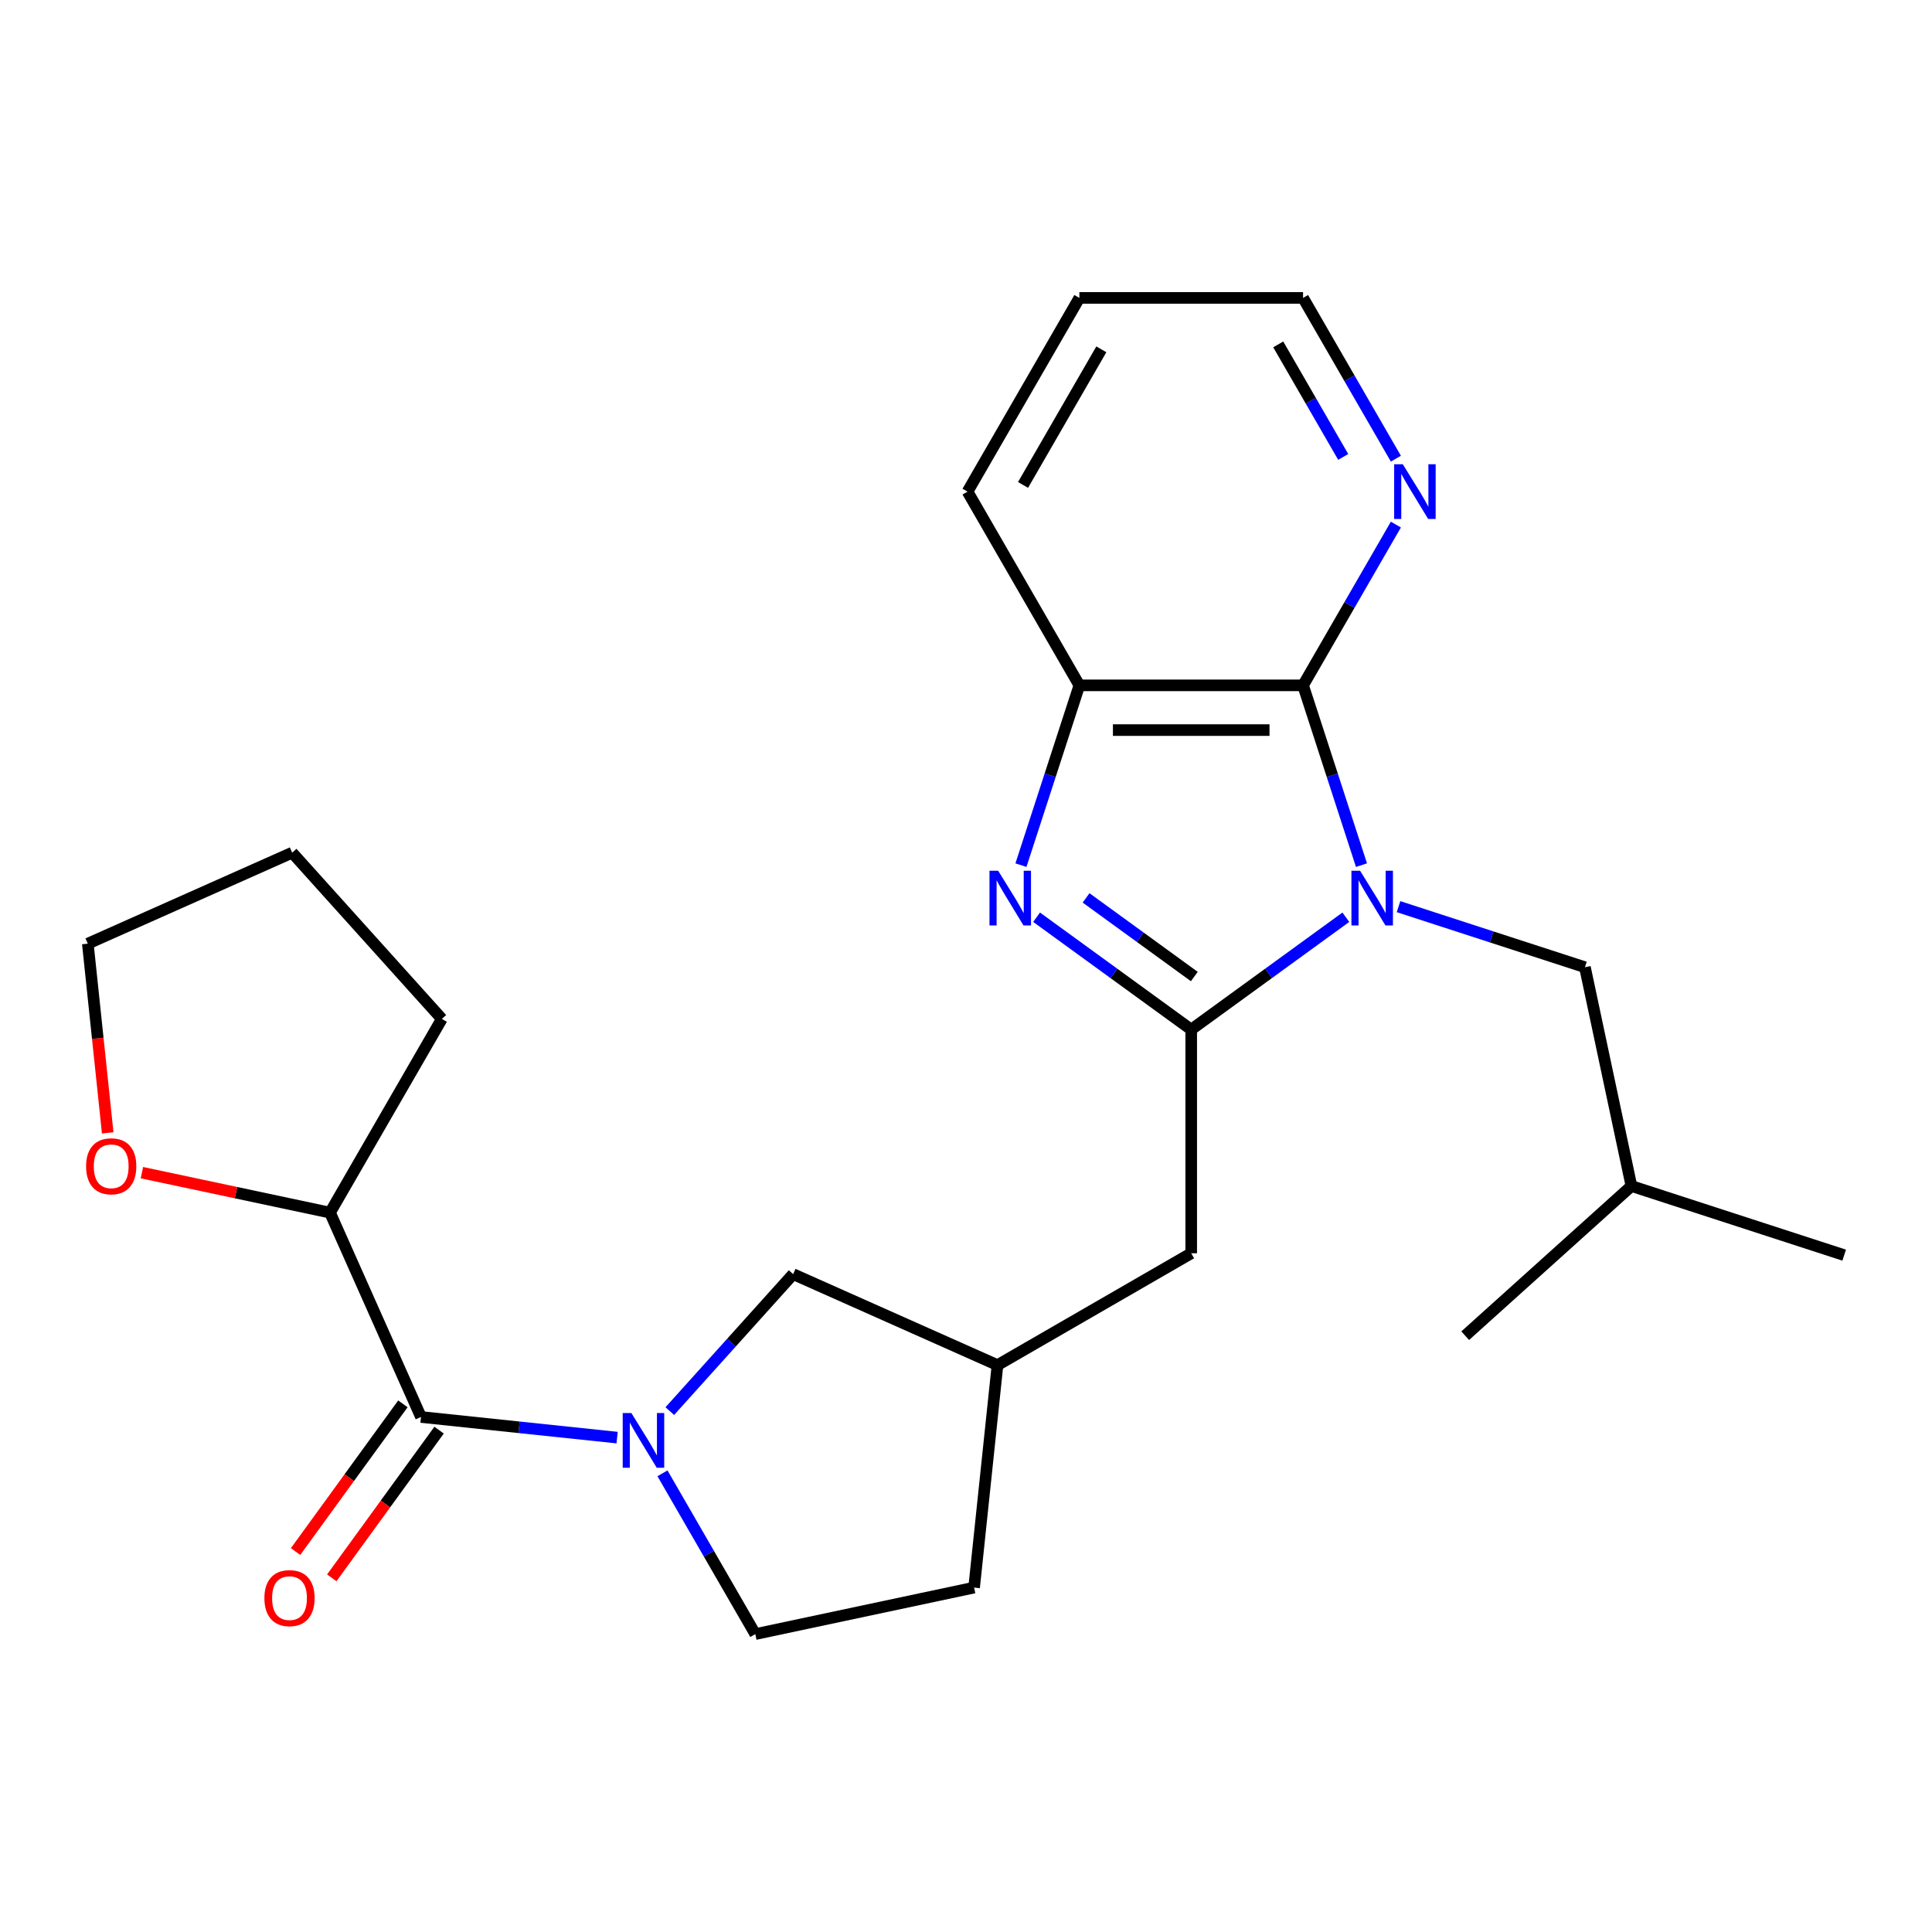 <?xml version='1.0' encoding='iso-8859-1'?>
<svg version='1.1' baseProfile='full'
              xmlns='http://www.w3.org/2000/svg'
                      xmlns:rdkit='http://www.rdkit.org/xml'
                      xmlns:xlink='http://www.w3.org/1999/xlink'
                  xml:space='preserve'
width='1000px' height='1000px' viewBox='0 0 1000 1000'>
<!-- END OF HEADER -->
<rect style='opacity:1.0;fill:#FFFFFF;stroke:none' width='1000' height='1000' x='0' y='0'> </rect>
<path class='bond-0' d='M 696.606,474.759 L 656.588,503.834' style='fill:none;fill-rule:evenodd;stroke:#0000FF;stroke-width:6px;stroke-linecap:butt;stroke-linejoin:miter;stroke-opacity:1' />
<path class='bond-0' d='M 656.588,503.834 L 616.57,532.909' style='fill:none;fill-rule:evenodd;stroke:#000000;stroke-width:6px;stroke-linecap:butt;stroke-linejoin:miter;stroke-opacity:1' />
<path class='bond-2' d='M 704.699,447.799 L 689.58,401.268' style='fill:none;fill-rule:evenodd;stroke:#0000FF;stroke-width:6px;stroke-linecap:butt;stroke-linejoin:miter;stroke-opacity:1' />
<path class='bond-2' d='M 689.58,401.268 L 674.462,354.737' style='fill:none;fill-rule:evenodd;stroke:#000000;stroke-width:6px;stroke-linecap:butt;stroke-linejoin:miter;stroke-opacity:1' />
<path class='bond-6' d='M 723.875,469.284 L 772.116,484.958' style='fill:none;fill-rule:evenodd;stroke:#0000FF;stroke-width:6px;stroke-linecap:butt;stroke-linejoin:miter;stroke-opacity:1' />
<path class='bond-6' d='M 772.116,484.958 L 820.357,500.632' style='fill:none;fill-rule:evenodd;stroke:#000000;stroke-width:6px;stroke-linecap:butt;stroke-linejoin:miter;stroke-opacity:1' />
<path class='bond-1' d='M 616.57,532.909 L 576.552,503.834' style='fill:none;fill-rule:evenodd;stroke:#000000;stroke-width:6px;stroke-linecap:butt;stroke-linejoin:miter;stroke-opacity:1' />
<path class='bond-1' d='M 576.552,503.834 L 536.534,474.759' style='fill:none;fill-rule:evenodd;stroke:#0000FF;stroke-width:6px;stroke-linecap:butt;stroke-linejoin:miter;stroke-opacity:1' />
<path class='bond-1' d='M 618.176,505.452 L 590.163,485.1' style='fill:none;fill-rule:evenodd;stroke:#000000;stroke-width:6px;stroke-linecap:butt;stroke-linejoin:miter;stroke-opacity:1' />
<path class='bond-1' d='M 590.163,485.1 L 562.151,464.748' style='fill:none;fill-rule:evenodd;stroke:#0000FF;stroke-width:6px;stroke-linecap:butt;stroke-linejoin:miter;stroke-opacity:1' />
<path class='bond-7' d='M 616.57,532.909 L 616.57,648.692' style='fill:none;fill-rule:evenodd;stroke:#000000;stroke-width:6px;stroke-linecap:butt;stroke-linejoin:miter;stroke-opacity:1' />
<path class='bond-25' d='M 528.441,447.799 L 543.56,401.268' style='fill:none;fill-rule:evenodd;stroke:#0000FF;stroke-width:6px;stroke-linecap:butt;stroke-linejoin:miter;stroke-opacity:1' />
<path class='bond-25' d='M 543.56,401.268 L 558.679,354.737' style='fill:none;fill-rule:evenodd;stroke:#000000;stroke-width:6px;stroke-linecap:butt;stroke-linejoin:miter;stroke-opacity:1' />
<path class='bond-5' d='M 674.462,354.737 L 558.679,354.737' style='fill:none;fill-rule:evenodd;stroke:#000000;stroke-width:6px;stroke-linecap:butt;stroke-linejoin:miter;stroke-opacity:1' />
<path class='bond-5' d='M 657.094,377.894 L 576.046,377.894' style='fill:none;fill-rule:evenodd;stroke:#000000;stroke-width:6px;stroke-linecap:butt;stroke-linejoin:miter;stroke-opacity:1' />
<path class='bond-8' d='M 674.462,354.737 L 698.484,313.129' style='fill:none;fill-rule:evenodd;stroke:#000000;stroke-width:6px;stroke-linecap:butt;stroke-linejoin:miter;stroke-opacity:1' />
<path class='bond-8' d='M 698.484,313.129 L 722.507,271.521' style='fill:none;fill-rule:evenodd;stroke:#0000FF;stroke-width:6px;stroke-linecap:butt;stroke-linejoin:miter;stroke-opacity:1' />
<path class='bond-3' d='M 346.687,730.391 L 378.606,694.941' style='fill:none;fill-rule:evenodd;stroke:#0000FF;stroke-width:6px;stroke-linecap:butt;stroke-linejoin:miter;stroke-opacity:1' />
<path class='bond-3' d='M 378.606,694.941 L 410.526,659.49' style='fill:none;fill-rule:evenodd;stroke:#000000;stroke-width:6px;stroke-linecap:butt;stroke-linejoin:miter;stroke-opacity:1' />
<path class='bond-4' d='M 319.417,744.101 L 268.66,738.766' style='fill:none;fill-rule:evenodd;stroke:#0000FF;stroke-width:6px;stroke-linecap:butt;stroke-linejoin:miter;stroke-opacity:1' />
<path class='bond-4' d='M 268.66,738.766 L 217.903,733.431' style='fill:none;fill-rule:evenodd;stroke:#000000;stroke-width:6px;stroke-linecap:butt;stroke-linejoin:miter;stroke-opacity:1' />
<path class='bond-27' d='M 342.898,762.588 L 366.921,804.197' style='fill:none;fill-rule:evenodd;stroke:#0000FF;stroke-width:6px;stroke-linecap:butt;stroke-linejoin:miter;stroke-opacity:1' />
<path class='bond-27' d='M 366.921,804.197 L 390.943,845.805' style='fill:none;fill-rule:evenodd;stroke:#000000;stroke-width:6px;stroke-linecap:butt;stroke-linejoin:miter;stroke-opacity:1' />
<path class='bond-11' d='M 217.903,733.431 L 170.81,627.658' style='fill:none;fill-rule:evenodd;stroke:#000000;stroke-width:6px;stroke-linecap:butt;stroke-linejoin:miter;stroke-opacity:1' />
<path class='bond-12' d='M 208.536,726.626 L 180.762,764.854' style='fill:none;fill-rule:evenodd;stroke:#000000;stroke-width:6px;stroke-linecap:butt;stroke-linejoin:miter;stroke-opacity:1' />
<path class='bond-12' d='M 180.762,764.854 L 152.988,803.081' style='fill:none;fill-rule:evenodd;stroke:#FF0000;stroke-width:6px;stroke-linecap:butt;stroke-linejoin:miter;stroke-opacity:1' />
<path class='bond-12' d='M 227.27,740.237 L 199.496,778.465' style='fill:none;fill-rule:evenodd;stroke:#000000;stroke-width:6px;stroke-linecap:butt;stroke-linejoin:miter;stroke-opacity:1' />
<path class='bond-12' d='M 199.496,778.465 L 171.722,816.693' style='fill:none;fill-rule:evenodd;stroke:#FF0000;stroke-width:6px;stroke-linecap:butt;stroke-linejoin:miter;stroke-opacity:1' />
<path class='bond-16' d='M 558.679,354.737 L 500.787,254.466' style='fill:none;fill-rule:evenodd;stroke:#000000;stroke-width:6px;stroke-linecap:butt;stroke-linejoin:miter;stroke-opacity:1' />
<path class='bond-17' d='M 820.357,500.632 L 844.429,613.885' style='fill:none;fill-rule:evenodd;stroke:#000000;stroke-width:6px;stroke-linecap:butt;stroke-linejoin:miter;stroke-opacity:1' />
<path class='bond-14' d='M 616.57,648.692 L 516.299,706.583' style='fill:none;fill-rule:evenodd;stroke:#000000;stroke-width:6px;stroke-linecap:butt;stroke-linejoin:miter;stroke-opacity:1' />
<path class='bond-18' d='M 722.507,237.412 L 698.484,195.803' style='fill:none;fill-rule:evenodd;stroke:#0000FF;stroke-width:6px;stroke-linecap:butt;stroke-linejoin:miter;stroke-opacity:1' />
<path class='bond-18' d='M 698.484,195.803 L 674.462,154.195' style='fill:none;fill-rule:evenodd;stroke:#000000;stroke-width:6px;stroke-linecap:butt;stroke-linejoin:miter;stroke-opacity:1' />
<path class='bond-18' d='M 695.246,236.507 L 678.43,207.382' style='fill:none;fill-rule:evenodd;stroke:#0000FF;stroke-width:6px;stroke-linecap:butt;stroke-linejoin:miter;stroke-opacity:1' />
<path class='bond-18' d='M 678.43,207.382 L 661.614,178.256' style='fill:none;fill-rule:evenodd;stroke:#000000;stroke-width:6px;stroke-linecap:butt;stroke-linejoin:miter;stroke-opacity:1' />
<path class='bond-9' d='M 410.526,659.49 L 516.299,706.583' style='fill:none;fill-rule:evenodd;stroke:#000000;stroke-width:6px;stroke-linecap:butt;stroke-linejoin:miter;stroke-opacity:1' />
<path class='bond-10' d='M 390.943,845.805 L 504.196,821.732' style='fill:none;fill-rule:evenodd;stroke:#000000;stroke-width:6px;stroke-linecap:butt;stroke-linejoin:miter;stroke-opacity:1' />
<path class='bond-13' d='M 170.81,627.658 L 122.131,617.311' style='fill:none;fill-rule:evenodd;stroke:#000000;stroke-width:6px;stroke-linecap:butt;stroke-linejoin:miter;stroke-opacity:1' />
<path class='bond-13' d='M 122.131,617.311 L 73.452,606.964' style='fill:none;fill-rule:evenodd;stroke:#FF0000;stroke-width:6px;stroke-linecap:butt;stroke-linejoin:miter;stroke-opacity:1' />
<path class='bond-20' d='M 170.81,627.658 L 228.702,527.387' style='fill:none;fill-rule:evenodd;stroke:#000000;stroke-width:6px;stroke-linecap:butt;stroke-linejoin:miter;stroke-opacity:1' />
<path class='bond-19' d='M 55.748,586.371 L 50.601,537.404' style='fill:none;fill-rule:evenodd;stroke:#FF0000;stroke-width:6px;stroke-linecap:butt;stroke-linejoin:miter;stroke-opacity:1' />
<path class='bond-19' d='M 50.601,537.404 L 45.455,488.437' style='fill:none;fill-rule:evenodd;stroke:#000000;stroke-width:6px;stroke-linecap:butt;stroke-linejoin:miter;stroke-opacity:1' />
<path class='bond-15' d='M 516.299,706.583 L 504.196,821.732' style='fill:none;fill-rule:evenodd;stroke:#000000;stroke-width:6px;stroke-linecap:butt;stroke-linejoin:miter;stroke-opacity:1' />
<path class='bond-26' d='M 500.787,254.466 L 558.679,154.195' style='fill:none;fill-rule:evenodd;stroke:#000000;stroke-width:6px;stroke-linecap:butt;stroke-linejoin:miter;stroke-opacity:1' />
<path class='bond-26' d='M 529.525,251.004 L 570.049,180.814' style='fill:none;fill-rule:evenodd;stroke:#000000;stroke-width:6px;stroke-linecap:butt;stroke-linejoin:miter;stroke-opacity:1' />
<path class='bond-22' d='M 844.429,613.885 L 954.545,649.664' style='fill:none;fill-rule:evenodd;stroke:#000000;stroke-width:6px;stroke-linecap:butt;stroke-linejoin:miter;stroke-opacity:1' />
<path class='bond-23' d='M 844.429,613.885 L 758.386,691.359' style='fill:none;fill-rule:evenodd;stroke:#000000;stroke-width:6px;stroke-linecap:butt;stroke-linejoin:miter;stroke-opacity:1' />
<path class='bond-21' d='M 674.462,154.195 L 558.679,154.195' style='fill:none;fill-rule:evenodd;stroke:#000000;stroke-width:6px;stroke-linecap:butt;stroke-linejoin:miter;stroke-opacity:1' />
<path class='bond-28' d='M 45.455,488.437 L 151.228,441.344' style='fill:none;fill-rule:evenodd;stroke:#000000;stroke-width:6px;stroke-linecap:butt;stroke-linejoin:miter;stroke-opacity:1' />
<path class='bond-24' d='M 228.702,527.387 L 151.228,441.344' style='fill:none;fill-rule:evenodd;stroke:#000000;stroke-width:6px;stroke-linecap:butt;stroke-linejoin:miter;stroke-opacity:1' />
<path  class='atom-0' d='M 703.98 450.693
L 713.26 465.693
Q 714.18 467.173, 715.66 469.853
Q 717.14 472.533, 717.22 472.693
L 717.22 450.693
L 720.98 450.693
L 720.98 479.013
L 717.1 479.013
L 707.14 462.613
Q 705.98 460.693, 704.74 458.493
Q 703.54 456.293, 703.18 455.613
L 703.18 479.013
L 699.5 479.013
L 699.5 450.693
L 703.98 450.693
' fill='#0000FF'/>
<path  class='atom-2' d='M 516.64 450.693
L 525.92 465.693
Q 526.84 467.173, 528.32 469.853
Q 529.8 472.533, 529.88 472.693
L 529.88 450.693
L 533.64 450.693
L 533.64 479.013
L 529.76 479.013
L 519.8 462.613
Q 518.64 460.693, 517.4 458.493
Q 516.2 456.293, 515.84 455.613
L 515.84 479.013
L 512.16 479.013
L 512.16 450.693
L 516.64 450.693
' fill='#0000FF'/>
<path  class='atom-4' d='M 326.792 731.374
L 336.072 746.374
Q 336.992 747.854, 338.472 750.534
Q 339.952 753.214, 340.032 753.374
L 340.032 731.374
L 343.792 731.374
L 343.792 759.694
L 339.912 759.694
L 329.952 743.294
Q 328.792 741.374, 327.552 739.174
Q 326.352 736.974, 325.992 736.294
L 325.992 759.694
L 322.312 759.694
L 322.312 731.374
L 326.792 731.374
' fill='#0000FF'/>
<path  class='atom-9' d='M 726.093 240.306
L 735.373 255.306
Q 736.293 256.786, 737.773 259.466
Q 739.253 262.146, 739.333 262.306
L 739.333 240.306
L 743.093 240.306
L 743.093 268.626
L 739.213 268.626
L 729.253 252.226
Q 728.093 250.306, 726.853 248.106
Q 725.653 245.906, 725.293 245.226
L 725.293 268.626
L 721.613 268.626
L 721.613 240.306
L 726.093 240.306
' fill='#0000FF'/>
<path  class='atom-13' d='M 136.848 827.182
Q 136.848 820.382, 140.208 816.582
Q 143.568 812.782, 149.848 812.782
Q 156.128 812.782, 159.488 816.582
Q 162.848 820.382, 162.848 827.182
Q 162.848 834.062, 159.448 837.982
Q 156.048 841.862, 149.848 841.862
Q 143.608 841.862, 140.208 837.982
Q 136.848 834.102, 136.848 827.182
M 149.848 838.662
Q 154.168 838.662, 156.488 835.782
Q 158.848 832.862, 158.848 827.182
Q 158.848 821.622, 156.488 818.822
Q 154.168 815.982, 149.848 815.982
Q 145.528 815.982, 143.168 818.782
Q 140.848 821.582, 140.848 827.182
Q 140.848 832.902, 143.168 835.782
Q 145.528 838.662, 149.848 838.662
' fill='#FF0000'/>
<path  class='atom-14' d='M 44.557 603.666
Q 44.557 596.866, 47.917 593.066
Q 51.277 589.266, 57.557 589.266
Q 63.837 589.266, 67.197 593.066
Q 70.557 596.866, 70.557 603.666
Q 70.557 610.546, 67.157 614.466
Q 63.757 618.346, 57.557 618.346
Q 51.317 618.346, 47.917 614.466
Q 44.557 610.586, 44.557 603.666
M 57.557 615.146
Q 61.877 615.146, 64.197 612.266
Q 66.557 609.346, 66.557 603.666
Q 66.557 598.106, 64.197 595.306
Q 61.877 592.466, 57.557 592.466
Q 53.237 592.466, 50.877 595.266
Q 48.557 598.066, 48.557 603.666
Q 48.557 609.386, 50.877 612.266
Q 53.237 615.146, 57.557 615.146
' fill='#FF0000'/>
</svg>
